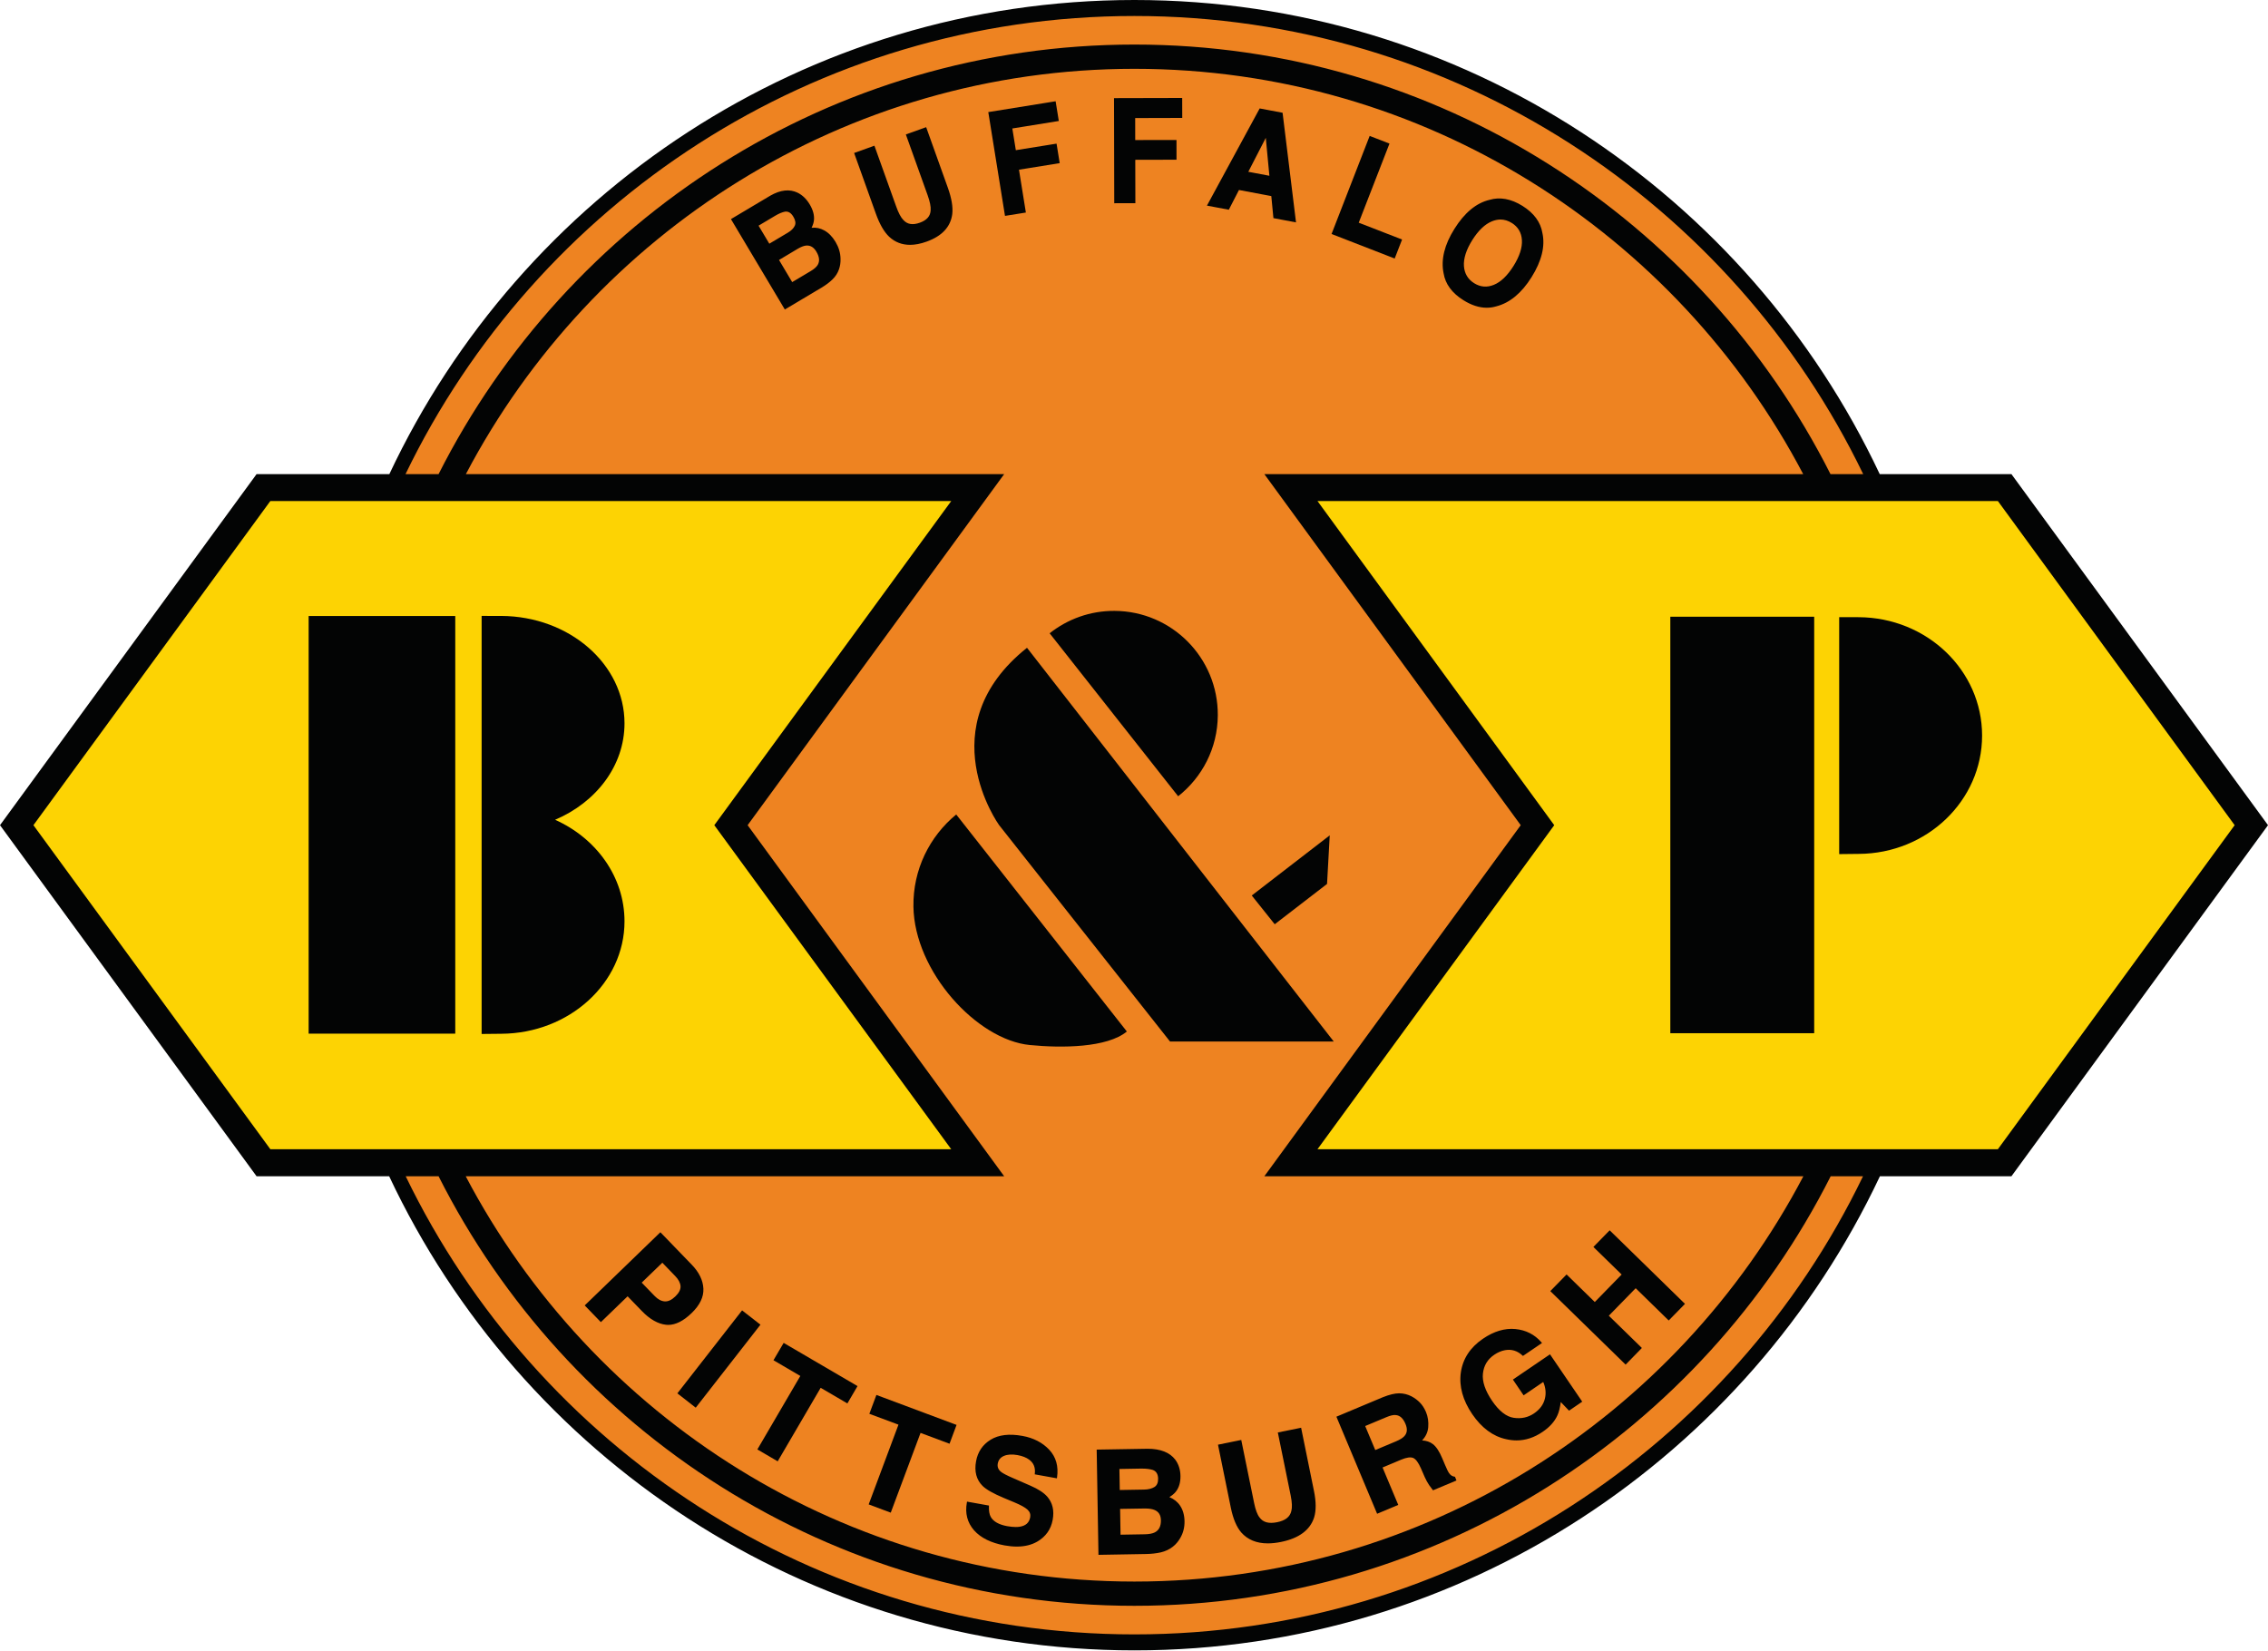 <?xml version="1.0" encoding="UTF-8" standalone="no"?>
<!DOCTYPE svg PUBLIC "-//W3C//DTD SVG 1.1//EN" "http://www.w3.org/Graphics/SVG/1.1/DTD/svg11.dtd">
<svg width="100%" height="100%" viewBox="0 0 526 383" version="1.1" xmlns="http://www.w3.org/2000/svg" xmlns:xlink="http://www.w3.org/1999/xlink" xml:space="preserve" xmlns:serif="http://www.serif.com/" style="fill-rule:evenodd;clip-rule:evenodd;stroke-linejoin:round;stroke-miterlimit:2;">
    <g transform="matrix(1,0,0,1,-1.725,-2.371)">
        <g transform="matrix(4.167,0,0,4.167,0,0)">
            <path d="M109.329,46.486C109.329,71.796 88.834,92.289 63.552,92.289C38.271,92.289 17.776,71.796 17.776,46.486C17.776,21.204 38.271,0.71 63.552,0.71C88.834,0.71 109.329,21.204 109.329,46.486Z" style="fill:rgb(238,131,33);fill-rule:nonzero;"/>
        </g>
        <g transform="matrix(4.167,0,0,4.167,0,0)">
            <path d="M42.024,46.499L56.303,26.959L26.343,26.959C33.383,13.559 47.423,4.399 63.553,4.399C79.694,4.399 93.734,13.559 100.774,26.959L70.784,26.959L85.053,46.499L70.784,66.04L100.784,66.04C93.744,79.439 79.704,88.599 63.553,88.599C47.414,88.599 33.374,79.439 26.334,66.04L56.303,66.04L42.024,46.499ZM63.553,91.54C45.723,91.54 30.284,81.12 22.994,66.04L24.824,66.04C31.973,80.21 46.654,89.949 63.553,89.949C80.463,89.949 95.144,80.21 102.304,66.04L104.104,66.04C96.824,81.12 81.383,91.54 63.553,91.54ZM63.553,1.459C81.394,1.459 96.834,11.889 104.114,26.959L102.294,26.959C95.133,12.789 80.463,3.049 63.553,3.049C46.654,3.049 31.984,12.789 24.824,26.959L22.984,26.959C30.263,11.889 45.713,1.459 63.553,1.459ZM112.364,26.959L105.034,26.959C97.694,11.38 81.864,0.569 63.553,0.569C45.244,0.569 29.414,11.38 22.084,26.959L14.694,26.959L0.414,46.499L14.694,66.04L22.074,66.04C29.404,81.62 45.244,92.429 63.553,92.429C81.864,92.429 97.704,81.62 105.044,66.04L112.364,66.04L126.645,46.499L112.364,26.959Z" style="fill:rgb(3,4,4);fill-rule:nonzero;"/>
        </g>
        <g transform="matrix(4.167,0,0,4.167,0,0)">
            <path d="M15.461,64.535L53.356,64.535L40.17,46.499L53.358,28.456L15.461,28.456L2.274,46.499L15.461,64.535Z" style="fill:rgb(253,211,3);fill-rule:nonzero;"/>
        </g>
        <g transform="matrix(4.167,0,0,4.167,0,0)">
            <path d="M124.788,46.499L111.609,28.456L73.74,28.456L86.918,46.499L73.741,64.535L111.61,64.535L124.788,46.499Z" style="fill:rgb(253,211,3);fill-rule:nonzero;"/>
        </g>
        <g transform="matrix(4.167,0,0,4.167,0,0)">
            <path d="M38.34,72.153C38.325,71.956 38.223,71.758 38.032,71.561L37.278,70.782L36.059,71.96L36.813,72.739C37.004,72.936 37.202,73.042 37.407,73.055C37.612,73.069 37.823,72.971 38.038,72.764C38.252,72.555 38.354,72.352 38.34,72.153ZM37.487,74.256C37.051,74.21 36.616,73.962 36.18,73.512L35.346,72.651L33.858,74.088L33.028,73.231L37.167,69.227L38.885,71.005C39.28,71.415 39.491,71.842 39.512,72.294C39.536,72.743 39.323,73.184 38.874,73.618C38.387,74.09 37.924,74.303 37.487,74.256Z" style="fill:rgb(3,4,4);fill-rule:nonzero;"/>
        </g>
        <g transform="matrix(4.167,0,0,4.167,0,0)">
            <path d="M36.129,71.961L36.849,72.704C37.031,72.891 37.219,72.993 37.41,73.005C37.602,73.018 37.798,72.925 38.002,72.728C38.207,72.531 38.303,72.338 38.291,72.157C38.276,71.971 38.176,71.782 37.996,71.596L37.277,70.852L36.129,71.961ZM37.445,73.106C37.431,73.106 37.418,73.106 37.404,73.105C37.187,73.09 36.976,72.979 36.777,72.774L35.989,71.959L36.024,71.923L37.279,70.712L37.314,70.747L38.068,71.526C38.265,71.73 38.374,71.939 38.39,72.149C38.405,72.362 38.298,72.581 38.073,72.8C37.862,73.004 37.65,73.106 37.445,73.106ZM35.347,72.581L35.382,72.616L36.216,73.477C36.641,73.916 37.071,74.162 37.492,74.207C37.915,74.251 38.366,74.042 38.838,73.582C39.275,73.161 39.485,72.728 39.462,72.297C39.441,71.857 39.241,71.446 38.849,71.039L37.166,69.297L33.098,73.232L33.859,74.018L35.347,72.581ZM37.606,74.313C37.564,74.313 37.523,74.31 37.482,74.306C37.036,74.258 36.586,74.003 36.144,73.547L35.345,72.721L33.857,74.159L33.822,74.124L32.958,73.23L32.993,73.195L37.168,69.157L37.203,69.192L38.921,70.969C39.325,71.389 39.541,71.834 39.562,72.292C39.586,72.754 39.367,73.212 38.909,73.654C38.459,74.091 38.02,74.313 37.606,74.313Z" style="fill:rgb(3,4,4);fill-rule:nonzero;"/>
        </g>
        <g transform="matrix(4.167,0,0,4.167,0,0)">
            <path d="M39.127,78.85L38.184,78.114L41.725,73.575L42.668,74.311L39.127,78.85Z" style="fill:rgb(3,4,4);fill-rule:nonzero;"/>
        </g>
        <g transform="matrix(4.167,0,0,4.167,0,0)">
            <path d="M38.254,78.105L39.119,78.78L42.598,74.32L41.734,73.645L38.254,78.105ZM39.136,78.921L38.114,78.123L38.145,78.084L41.716,73.505L42.739,74.302L42.708,74.341L39.136,78.921Z" style="fill:rgb(3,4,4);fill-rule:nonzero;"/>
        </g>
        <g transform="matrix(4.167,0,0,4.167,0,0)">
            <path d="M48.073,77.737L47.559,78.616L46.073,77.747L43.68,81.838L42.635,81.227L45.026,77.137L43.532,76.262L44.047,75.383L48.073,77.737Z" style="fill:rgb(3,4,4);fill-rule:nonzero;"/>
        </g>
        <g transform="matrix(4.167,0,0,4.167,0,0)">
            <path d="M42.704,81.21L43.663,81.77L46.055,77.678L46.098,77.704L47.542,78.547L48.004,77.755L44.065,75.452L43.6,76.245L45.094,77.12L45.069,77.163L42.704,81.21ZM43.698,81.907L42.567,81.245L42.592,81.202L44.958,77.155L43.463,76.28L44.03,75.315L44.073,75.34L48.141,77.719L47.577,78.684L47.534,78.659L46.09,77.815L43.698,81.907Z" style="fill:rgb(3,4,4);fill-rule:nonzero;"/>
        </g>
        <g transform="matrix(4.167,0,0,4.167,0,0)">
            <path d="M53.588,79.909L53.233,80.864L51.62,80.26L49.961,84.7L48.827,84.276L50.485,79.837L48.864,79.233L49.221,78.276L53.588,79.909Z" style="fill:rgb(3,4,4);fill-rule:nonzero;"/>
        </g>
        <g transform="matrix(4.167,0,0,4.167,0,0)">
            <path d="M48.891,84.247L49.932,84.635L51.59,80.196L53.204,80.799L53.524,79.938L49.251,78.34L48.928,79.204L50.549,79.807L48.891,84.247ZM49.991,84.764L48.762,84.305L50.42,79.866L48.799,79.262L49.192,78.212L53.653,79.88L53.262,80.928L51.649,80.325L49.991,84.764Z" style="fill:rgb(3,4,4);fill-rule:nonzero;"/>
        </g>
        <g transform="matrix(4.167,0,0,4.167,0,0)">
            <path d="M55.405,84.411C55.395,84.676 55.432,84.883 55.516,85.032C55.67,85.299 55.985,85.477 56.461,85.565C56.747,85.616 56.985,85.626 57.172,85.598C57.532,85.542 57.741,85.352 57.799,85.032C57.833,84.844 57.776,84.684 57.629,84.553C57.481,84.422 57.235,84.288 56.891,84.145L56.301,83.899C55.723,83.657 55.335,83.436 55.137,83.241C54.803,82.909 54.686,82.465 54.788,81.911C54.879,81.403 55.141,81.014 55.577,80.747C56.01,80.479 56.59,80.411 57.313,80.542C57.918,80.651 58.405,80.903 58.776,81.297C59.143,81.69 59.284,82.19 59.196,82.796L58.059,82.59C58.098,82.245 57.991,81.975 57.733,81.78C57.561,81.651 57.335,81.561 57.053,81.51C56.741,81.454 56.481,81.469 56.272,81.559C56.063,81.649 55.938,81.803 55.897,82.024C55.862,82.227 55.926,82.393 56.092,82.528C56.198,82.616 56.434,82.739 56.801,82.897L57.754,83.313C58.17,83.495 58.471,83.69 58.659,83.901C58.948,84.229 59.047,84.645 58.956,85.149C58.862,85.669 58.585,86.061 58.122,86.331C57.661,86.6 57.063,86.669 56.335,86.538C55.588,86.401 55.032,86.128 54.665,85.713C54.299,85.297 54.168,84.796 54.276,84.208L55.405,84.411Z" style="fill:rgb(3,4,4);fill-rule:nonzero;"/>
        </g>
        <g transform="matrix(4.167,0,0,4.167,0,0)">
            <path d="M54.317,84.266C54.229,84.813 54.358,85.289 54.702,85.68C55.058,86.083 55.611,86.354 56.343,86.489C57.061,86.618 57.65,86.549 58.096,86.288C58.549,86.023 58.815,85.648 58.907,85.14C58.995,84.655 58.899,84.25 58.622,83.934C58.44,83.73 58.142,83.537 57.735,83.359L56.782,82.943C56.407,82.782 56.17,82.658 56.06,82.566C55.881,82.422 55.81,82.236 55.848,82.015C55.892,81.779 56.028,81.61 56.252,81.513C56.469,81.42 56.741,81.404 57.062,81.462C57.35,81.513 57.585,81.607 57.763,81.74C58.022,81.936 58.139,82.209 58.113,82.549L59.153,82.737C59.223,82.172 59.085,81.7 58.74,81.332C58.377,80.947 57.894,80.698 57.304,80.59C56.599,80.464 56.024,80.529 55.603,80.79C55.183,81.047 54.926,81.427 54.836,81.92C54.739,82.454 54.852,82.886 55.172,83.206C55.366,83.397 55.752,83.615 56.321,83.853L56.911,84.099C57.265,84.246 57.511,84.382 57.663,84.516C57.823,84.659 57.885,84.836 57.848,85.041C57.786,85.383 57.561,85.588 57.18,85.648C57.109,85.658 57.032,85.663 56.95,85.663C56.802,85.663 56.635,85.647 56.453,85.614C55.963,85.524 55.634,85.337 55.473,85.057C55.389,84.909 55.349,84.706 55.354,84.453L54.317,84.266ZM57.008,86.652C56.796,86.652 56.567,86.63 56.326,86.587C55.57,86.449 54.999,86.166 54.627,85.747C54.252,85.319 54.117,84.798 54.227,84.199L54.236,84.15L55.457,84.369L55.455,84.413C55.446,84.668 55.481,84.868 55.56,85.007C55.706,85.26 56.012,85.431 56.47,85.516C56.647,85.547 56.808,85.563 56.95,85.563C57.027,85.563 57.1,85.558 57.166,85.548C57.503,85.496 57.695,85.324 57.751,85.023C57.781,84.852 57.73,84.711 57.596,84.59C57.454,84.464 57.216,84.335 56.872,84.191L56.282,83.945C55.702,83.702 55.305,83.477 55.102,83.276C54.756,82.933 54.634,82.47 54.739,81.902C54.833,81.38 55.106,80.977 55.55,80.704C55.993,80.431 56.59,80.358 57.322,80.493C57.934,80.603 58.435,80.862 58.812,81.263C59.189,81.667 59.335,82.184 59.246,82.802L59.238,82.854L59.187,82.844L58.004,82.631L58.009,82.585C58.046,82.255 57.947,82.005 57.703,81.82C57.539,81.696 57.317,81.609 57.044,81.559C56.745,81.505 56.49,81.52 56.292,81.605C56.097,81.689 55.984,81.829 55.946,82.033C55.915,82.216 55.972,82.366 56.124,82.489C56.225,82.574 56.46,82.696 56.821,82.851L57.774,83.267C58.201,83.454 58.502,83.65 58.696,83.868C58.995,84.208 59.099,84.641 59.004,85.158C58.909,85.689 58.621,86.098 58.147,86.374C57.832,86.558 57.448,86.652 57.008,86.652Z" style="fill:rgb(3,4,4);fill-rule:nonzero;"/>
        </g>
        <g transform="matrix(4.167,0,0,4.167,0,0)">
            <path d="M62.706,84.506L62.731,86.042L64.127,86.018C64.377,86.014 64.571,85.977 64.71,85.907C64.96,85.778 65.083,85.536 65.077,85.18C65.071,84.881 64.944,84.678 64.698,84.571C64.561,84.51 64.37,84.481 64.122,84.483L62.706,84.506ZM62.667,82.284L62.688,83.553L64.086,83.53C64.336,83.526 64.54,83.475 64.694,83.378C64.848,83.28 64.924,83.11 64.92,82.868C64.915,82.6 64.809,82.424 64.6,82.342C64.422,82.284 64.194,82.258 63.918,82.262L62.667,82.284ZM65.786,81.844C65.965,82.087 66.059,82.378 66.065,82.719C66.071,83.071 65.987,83.354 65.813,83.571C65.715,83.692 65.573,83.805 65.379,83.907C65.676,84.008 65.901,84.174 66.053,84.403C66.208,84.633 66.286,84.913 66.292,85.243C66.297,85.583 66.217,85.891 66.051,86.165C65.946,86.346 65.813,86.501 65.651,86.626C65.469,86.768 65.254,86.868 65.006,86.926C64.756,86.981 64.487,87.012 64.194,87.016L61.6,87.061L61.502,81.303L64.284,81.256C64.985,81.256 65.487,81.452 65.786,81.844Z" style="fill:rgb(3,4,4);fill-rule:nonzero;"/>
        </g>
        <g transform="matrix(4.167,0,0,4.167,0,0)">
            <path d="M62.717,82.333L62.737,83.503L64.085,83.48C64.326,83.476 64.521,83.427 64.668,83.336C64.807,83.247 64.875,83.093 64.871,82.869C64.865,82.62 64.771,82.463 64.582,82.389C64.427,82.338 64.222,82.312 63.973,82.312L63.919,82.312L62.717,82.333ZM62.639,83.604L62.616,82.235L63.973,82.212C64.232,82.212 64.449,82.24 64.616,82.295C64.845,82.385 64.964,82.577 64.97,82.867C64.974,83.127 64.89,83.312 64.72,83.42C64.559,83.522 64.346,83.576 64.087,83.58L62.639,83.604ZM62.756,84.555L62.78,85.991L64.127,85.968C64.367,85.964 64.555,85.928 64.687,85.862C64.921,85.742 65.033,85.519 65.027,85.181C65.021,84.902 64.907,84.716 64.678,84.617C64.552,84.561 64.373,84.533 64.145,84.533L64.122,84.533L62.756,84.555ZM62.682,86.092L62.655,84.458L64.145,84.433C64.39,84.433 64.578,84.463 64.718,84.525C64.983,84.641 65.121,84.861 65.127,85.179C65.133,85.553 65.001,85.813 64.732,85.952C64.585,86.026 64.387,86.064 64.128,86.068L62.682,86.092ZM61.553,81.352L61.649,87.01L64.193,86.966C64.474,86.963 64.744,86.932 64.996,86.878C65.236,86.821 65.446,86.722 65.62,86.587C65.775,86.467 65.905,86.317 66.008,86.139C66.168,85.875 66.248,85.574 66.242,85.244C66.236,84.92 66.161,84.653 66.011,84.43C65.866,84.212 65.648,84.051 65.363,83.954L65.253,83.917L65.356,83.863C65.538,83.767 65.678,83.659 65.774,83.54C65.94,83.334 66.021,83.057 66.015,82.72C66.009,82.392 65.918,82.108 65.746,81.875C65.459,81.498 64.967,81.306 64.284,81.306L61.553,81.352ZM61.551,87.112L61.55,87.062L61.452,81.255L61.502,81.254L64.283,81.207C65,81.207 65.518,81.411 65.826,81.814C66.011,82.065 66.109,82.369 66.115,82.718C66.121,83.08 66.033,83.378 65.852,83.602C65.765,83.711 65.646,83.809 65.498,83.898C65.753,84.005 65.955,84.165 66.095,84.376C66.252,84.611 66.335,84.902 66.341,85.242C66.347,85.591 66.264,85.91 66.094,86.191C65.985,86.379 65.846,86.539 65.681,86.666C65.497,86.81 65.273,86.915 65.018,86.975C64.758,87.032 64.482,87.062 64.195,87.066L61.551,87.112Z" style="fill:rgb(3,4,4);fill-rule:nonzero;"/>
        </g>
        <g transform="matrix(4.167,0,0,4.167,0,0)">
            <path d="M68.262,81.02L69.46,80.776L70.167,84.239C70.245,84.628 70.348,84.901 70.477,85.061C70.684,85.348 71.026,85.444 71.504,85.344C71.981,85.249 72.256,85.028 72.335,84.682C72.389,84.485 72.377,84.192 72.299,83.805L71.592,80.34L72.792,80.096L73.497,83.565C73.62,84.163 73.622,84.649 73.504,85.022C73.282,85.706 72.684,86.145 71.708,86.344C70.733,86.544 70.008,86.372 69.534,85.831C69.28,85.534 69.092,85.087 68.969,84.487L68.262,81.02Z" style="fill:rgb(3,4,4);fill-rule:nonzero;"/>
        </g>
        <g transform="matrix(4.167,0,0,4.167,0,0)">
            <path d="M68.321,81.059L69.018,84.477C69.139,85.065 69.326,85.51 69.572,85.798C70.032,86.323 70.747,86.491 71.698,86.296C72.65,86.101 73.242,85.668 73.457,85.006C73.571,84.642 73.568,84.161 73.448,83.575L72.752,80.155L71.651,80.38L72.348,83.796C72.428,84.188 72.439,84.492 72.382,84.696C72.3,85.058 72.008,85.295 71.514,85.393C71.018,85.498 70.656,85.393 70.436,85.09C70.302,84.924 70.198,84.648 70.118,84.249L69.42,80.835L68.321,81.059ZM70.976,86.474C70.35,86.474 69.852,86.269 69.497,85.864C69.238,85.562 69.044,85.102 68.92,84.497L68.204,80.981L69.499,80.717L69.508,80.766L70.215,84.229C70.292,84.607 70.393,84.877 70.516,85.03C70.714,85.305 71.033,85.389 71.495,85.296C71.953,85.204 72.211,85 72.286,84.672C72.338,84.48 72.327,84.193 72.251,83.815L71.534,80.301L72.831,80.038L72.84,80.087L73.545,83.555C73.669,84.158 73.671,84.656 73.552,85.037C73.325,85.735 72.708,86.191 71.717,86.393C71.454,86.447 71.205,86.474 70.976,86.474Z" style="fill:rgb(3,4,4);fill-rule:nonzero;"/>
        </g>
        <g transform="matrix(4.167,0,0,4.167,0,0)">
            <path d="M76.331,79.917L76.93,81.344L78.124,80.844C78.36,80.745 78.526,80.639 78.62,80.532C78.788,80.344 78.809,80.1 78.684,79.803C78.549,79.481 78.358,79.307 78.108,79.282C77.967,79.268 77.784,79.307 77.555,79.403L76.331,79.917ZM78.295,78.171C78.526,78.172 78.743,78.227 78.948,78.333C79.116,78.421 79.268,78.532 79.401,78.669C79.536,78.803 79.647,78.977 79.735,79.184C79.84,79.436 79.879,79.712 79.854,80.008C79.831,80.305 79.692,80.565 79.442,80.79C79.727,80.786 79.96,80.852 80.137,80.991C80.315,81.13 80.483,81.385 80.639,81.758L80.79,82.114C80.891,82.356 80.969,82.516 81.026,82.594C81.112,82.719 81.223,82.792 81.358,82.811L81.413,82.946L80.188,83.46C80.106,83.356 80.042,83.27 79.997,83.204C79.905,83.067 79.827,82.921 79.758,82.766L79.543,82.276C79.397,81.94 79.245,81.739 79.085,81.672C78.924,81.606 78.69,81.639 78.381,81.768L77.297,82.223L78.17,84.305L77.086,84.76L74.86,79.45L77.399,78.385C77.766,78.239 78.063,78.169 78.295,78.171Z" style="fill:rgb(3,4,4);fill-rule:nonzero;"/>
        </g>
        <g transform="matrix(4.167,0,0,4.167,0,0)">
            <path d="M76.396,79.943L76.957,81.279L78.104,80.798C78.332,80.703 78.493,80.602 78.582,80.499C78.738,80.325 78.756,80.104 78.638,79.823C78.509,79.516 78.335,79.355 78.103,79.332C77.966,79.314 77.791,79.359 77.575,79.449L76.396,79.943ZM76.904,81.41L76.884,81.364L76.265,79.89L76.311,79.871L77.536,79.357C77.769,79.259 77.966,79.217 78.113,79.232C78.38,79.259 78.588,79.445 78.73,79.784C78.863,80.099 78.838,80.363 78.657,80.565C78.557,80.679 78.384,80.789 78.143,80.89L76.904,81.41ZM74.925,79.476L77.113,84.695L78.105,84.279L77.232,82.197L78.362,81.722C78.689,81.586 78.932,81.553 79.104,81.627C79.277,81.698 79.436,81.904 79.589,82.256L79.804,82.746C79.876,82.907 79.952,83.047 80.039,83.175C80.077,83.233 80.132,83.308 80.204,83.399L81.348,82.919L81.322,82.856C81.186,82.829 81.073,82.75 80.985,82.623C80.927,82.544 80.848,82.383 80.744,82.133L80.593,81.778C80.441,81.416 80.278,81.164 80.107,81.03C79.944,80.904 79.729,80.839 79.465,80.839L79.309,80.841L79.409,80.753C79.649,80.537 79.782,80.285 79.804,80.005C79.829,79.715 79.791,79.446 79.689,79.204C79.602,79.001 79.494,78.832 79.366,78.704C79.239,78.574 79.091,78.464 78.924,78.377C78.726,78.275 78.514,78.222 78.295,78.22L78.294,78.22C78.061,78.22 77.769,78.292 77.418,78.432L74.925,79.476ZM77.06,84.826L77.041,84.78L74.794,79.423L74.84,79.404L77.379,78.339C77.749,78.192 78.045,78.121 78.286,78.121C78.531,78.123 78.758,78.179 78.97,78.288C79.147,78.38 79.303,78.497 79.437,78.633C79.574,78.77 79.689,78.949 79.781,79.165C79.888,79.422 79.93,79.708 79.904,80.012C79.882,80.283 79.768,80.528 79.563,80.743C79.805,80.756 80.008,80.827 80.168,80.952C80.353,81.095 80.527,81.361 80.685,81.739L80.835,82.094C80.938,82.338 81.013,82.492 81.066,82.565C81.144,82.678 81.245,82.744 81.365,82.761L81.393,82.766L81.477,82.973L81.432,82.992L80.172,83.52L80.149,83.491C80.065,83.384 80,83.297 79.956,83.232C79.866,83.098 79.787,82.953 79.712,82.787L79.498,82.297C79.357,81.973 79.211,81.779 79.065,81.718C78.921,81.659 78.695,81.691 78.401,81.814L77.363,82.25L78.236,84.332L77.06,84.826Z" style="fill:rgb(3,4,4);fill-rule:nonzero;"/>
        </g>
        <g transform="matrix(4.167,0,0,4.167,0,0)">
            <path d="M85.182,75.977C84.887,75.704 84.547,75.6 84.167,75.672C83.956,75.712 83.749,75.799 83.549,75.936C83.165,76.198 82.95,76.557 82.899,77.014C82.85,77.469 83.024,77.989 83.418,78.569C83.817,79.153 84.231,79.475 84.663,79.536C85.096,79.598 85.481,79.512 85.823,79.28C86.155,79.053 86.364,78.772 86.446,78.434C86.53,78.098 86.489,77.758 86.327,77.415L85.227,78.165L84.686,77.37L86.668,76.02L88.407,78.573L87.749,79.022L87.245,78.495C87.206,78.85 87.141,79.128 87.051,79.323C86.899,79.663 86.629,79.963 86.247,80.223C85.616,80.655 84.952,80.788 84.251,80.626C83.534,80.471 82.915,80.014 82.395,79.253C81.872,78.483 81.663,77.721 81.77,76.967C81.877,76.215 82.28,75.6 82.977,75.126C83.583,74.713 84.172,74.536 84.749,74.592C85.325,74.649 85.795,74.887 86.163,75.311L85.182,75.977Z" style="fill:rgb(3,4,4);fill-rule:nonzero;"/>
        </g>
        <g transform="matrix(4.167,0,0,4.167,0,0)">
            <path d="M84.54,74.632C84.043,74.632 83.527,74.812 83.005,75.167C82.324,75.63 81.924,76.239 81.82,76.974C81.714,77.712 81.922,78.468 82.436,79.224C82.946,79.97 83.559,80.425 84.261,80.577C84.951,80.737 85.604,80.602 86.218,80.182C86.593,79.927 86.858,79.631 87.005,79.302C87.093,79.113 87.157,78.839 87.195,78.489L87.207,78.382L87.755,78.957L88.337,78.56L86.655,76.089L84.755,77.383L85.24,78.095L86.347,77.34L86.372,77.393C86.54,77.748 86.581,78.102 86.495,78.446C86.411,78.793 86.194,79.088 85.851,79.321C85.5,79.559 85.095,79.646 84.656,79.586C84.212,79.523 83.782,79.191 83.377,78.597C82.977,78.008 82.799,77.474 82.849,77.009C82.902,76.538 83.127,76.163 83.521,75.895C83.725,75.755 83.939,75.664 84.158,75.624C84.538,75.548 84.887,75.649 85.186,75.914L86.087,75.301C85.737,74.918 85.285,74.695 84.744,74.642C84.676,74.635 84.607,74.632 84.54,74.632ZM84.819,80.743C84.629,80.743 84.434,80.719 84.239,80.674C83.512,80.518 82.877,80.048 82.354,79.281C81.825,78.504 81.612,77.722 81.72,76.961C81.83,76.196 82.243,75.565 82.949,75.085C83.561,74.668 84.165,74.489 84.753,74.543C85.34,74.6 85.828,74.848 86.201,75.278L86.237,75.321L85.177,76.041L85.148,76.014C84.865,75.751 84.534,75.655 84.176,75.721C83.971,75.759 83.77,75.845 83.578,75.977C83.204,76.231 82.999,76.573 82.949,77.02C82.901,77.461 83.074,77.972 83.46,78.541C83.848,79.11 84.255,79.428 84.669,79.486C85.09,79.547 85.464,79.463 85.794,79.239C86.117,79.019 86.319,78.745 86.397,78.422C86.473,78.118 86.443,77.804 86.305,77.49L85.214,78.234L85.186,78.193L84.617,77.356L84.658,77.329L86.682,75.951L86.71,75.992L88.476,78.586L87.742,79.088L87.712,79.056L87.282,78.606C87.241,78.917 87.179,79.165 87.097,79.343C86.942,79.69 86.665,80 86.275,80.264C85.811,80.582 85.322,80.743 84.819,80.743Z" style="fill:rgb(3,4,4);fill-rule:nonzero;"/>
        </g>
        <g transform="matrix(4.167,0,0,4.167,0,0)">
            <path d="M90.891,76.454L86.77,72.432L87.606,71.577L89.176,73.11L90.741,71.508L89.168,69.975L90.004,69.12L94.124,73.143L93.29,73.997L91.45,72.202L89.885,73.803L91.725,75.598L90.891,76.454Z" style="fill:rgb(3,4,4);fill-rule:nonzero;"/>
        </g>
        <g transform="matrix(4.167,0,0,4.167,0,0)">
            <path d="M86.84,72.431L90.89,76.383L91.655,75.599L89.815,73.804L89.849,73.768L91.449,72.131L91.485,72.166L93.289,73.926L94.053,73.144L90.005,69.19L89.239,69.974L90.811,71.507L90.777,71.544L89.177,73.18L89.141,73.146L87.607,71.647L86.84,72.431ZM90.892,76.524L90.856,76.49L86.7,72.433L86.734,72.397L87.605,71.506L87.641,71.541L89.175,73.04L90.67,71.509L89.098,69.976L89.132,69.94L90.003,69.049L90.04,69.084L94.194,73.142L94.16,73.178L93.291,74.067L93.254,74.033L91.451,72.272L89.956,73.802L91.795,75.597L91.761,75.633L90.892,76.524Z" style="fill:rgb(3,4,4);fill-rule:nonzero;"/>
        </g>
        <g transform="matrix(4.167,0,0,4.167,0,0)">
            <path d="M43.704,15.021L44.488,16.339L45.569,15.696C45.761,15.58 45.895,15.462 45.968,15.339C46.099,15.116 46.074,14.852 45.892,14.547C45.74,14.291 45.539,14.171 45.293,14.186C45.156,14.195 44.991,14.256 44.797,14.368L43.704,15.021ZM42.565,13.112L43.214,14.202L44.296,13.558C44.489,13.443 44.622,13.309 44.694,13.155C44.766,13.002 44.74,12.82 44.616,12.612C44.479,12.381 44.308,12.278 44.106,12.298C43.937,12.33 43.747,12.408 43.534,12.535L42.565,13.112ZM44.784,11.338C45.045,11.468 45.263,11.679 45.438,11.972C45.618,12.275 45.694,12.558 45.667,12.824C45.65,12.972 45.593,13.133 45.495,13.308C45.776,13.264 46.035,13.308 46.268,13.438C46.502,13.568 46.705,13.775 46.874,14.058C47.048,14.351 47.139,14.654 47.145,14.965C47.153,15.17 47.126,15.362 47.062,15.543C46.992,15.748 46.874,15.93 46.707,16.09C46.541,16.251 46.344,16.398 46.118,16.533L44.113,17.727L41.165,12.782L43.317,11.5C43.866,11.185 44.354,11.131 44.784,11.338Z" style="fill:rgb(3,4,4);fill-rule:nonzero;"/>
        </g>
        <g transform="matrix(4.167,0,0,4.167,0,0)">
            <path d="M42.633,13.13L43.232,14.133L44.271,13.515C44.455,13.405 44.582,13.277 44.649,13.134C44.713,12.997 44.688,12.83 44.573,12.637C44.446,12.423 44.3,12.326 44.111,12.348C43.952,12.378 43.765,12.455 43.559,12.578L42.633,13.13ZM43.197,14.27L42.497,13.094L43.508,12.492C43.724,12.363 43.921,12.282 44.097,12.249C44.12,12.247 44.137,12.246 44.156,12.246C44.355,12.246 44.525,12.36 44.659,12.587C44.792,12.809 44.819,13.007 44.739,13.176C44.664,13.338 44.523,13.481 44.322,13.601L43.197,14.27ZM43.772,15.039L44.505,16.271L45.543,15.653C45.729,15.541 45.858,15.426 45.925,15.314C46.047,15.106 46.022,14.863 45.849,14.573C45.716,14.349 45.543,14.235 45.335,14.235C45.322,14.235 45.309,14.235 45.295,14.236C45.169,14.244 45.01,14.303 44.823,14.411L43.772,15.039ZM44.47,16.408L43.635,15.004L44.772,14.325C44.976,14.207 45.145,14.146 45.29,14.136C45.304,14.135 45.32,14.135 45.335,14.135C45.581,14.135 45.783,14.265 45.935,14.522C46.126,14.842 46.152,15.126 46.011,15.365C45.934,15.494 45.797,15.616 45.594,15.739L44.47,16.408ZM41.233,12.799L44.13,17.659L46.092,16.49C46.314,16.358 46.509,16.211 46.671,16.054C46.832,15.901 46.947,15.723 47.015,15.526C47.076,15.353 47.103,15.165 47.095,14.967C47.089,14.665 47.001,14.368 46.831,14.084C46.667,13.809 46.469,13.607 46.244,13.482C46.021,13.358 45.771,13.317 45.502,13.358L45.4,13.374L45.451,13.284C45.545,13.117 45.601,12.961 45.617,12.818C45.643,12.566 45.568,12.29 45.395,11.998C45.226,11.715 45.013,11.508 44.761,11.383C44.351,11.185 43.875,11.238 43.341,11.543L41.233,12.799ZM44.095,17.796L44.07,17.753L41.096,12.764L41.139,12.739L43.292,11.457C43.855,11.135 44.364,11.081 44.805,11.294C45.075,11.427 45.302,11.647 45.481,11.947C45.666,12.257 45.745,12.554 45.716,12.829C45.702,12.96 45.657,13.1 45.584,13.247C45.842,13.222 46.077,13.275 46.293,13.395C46.534,13.528 46.744,13.743 46.917,14.033C47.095,14.332 47.189,14.646 47.195,14.964C47.203,15.174 47.174,15.374 47.109,15.559C47.037,15.771 46.913,15.962 46.741,16.127C46.574,16.289 46.372,16.44 46.143,16.576L44.095,17.796Z" style="fill:rgb(3,4,4);fill-rule:nonzero;"/>
        </g>
        <g transform="matrix(4.167,0,0,4.167,0,0)">
            <path d="M48.015,9.114L49.051,8.743L50.244,12.073C50.377,12.445 50.513,12.703 50.654,12.846C50.886,13.105 51.21,13.162 51.623,13.013C52.034,12.866 52.247,12.618 52.261,12.27C52.279,12.071 52.221,11.785 52.087,11.412L50.894,8.083L51.931,7.712L53.125,11.044C53.33,11.62 53.411,12.097 53.364,12.476C53.275,13.172 52.81,13.672 51.965,13.972C51.123,14.275 50.444,14.185 49.932,13.706C49.656,13.442 49.415,13.022 49.209,12.446L48.015,9.114Z" style="fill:rgb(3,4,4);fill-rule:nonzero;"/>
        </g>
        <g transform="matrix(4.167,0,0,4.167,0,0)">
            <path d="M48.079,9.144L49.255,12.429C49.459,12.995 49.697,13.413 49.966,13.67C50.462,14.134 51.129,14.22 51.949,13.925C52.769,13.633 53.228,13.144 53.314,12.47C53.36,12.104 53.28,11.629 53.078,11.06L51.901,7.776L50.958,8.113L52.134,11.395C52.27,11.772 52.33,12.068 52.311,12.275C52.295,12.641 52.07,12.906 51.639,13.06C51.209,13.215 50.862,13.153 50.617,12.88C50.471,12.731 50.334,12.472 50.197,12.089L49.021,8.807L48.079,9.144ZM51.063,14.197C50.612,14.197 50.22,14.045 49.898,13.742C49.617,13.474 49.37,13.044 49.162,12.463L47.952,9.084L49.082,8.679L49.098,8.726L50.291,12.056C50.42,12.42 50.554,12.673 50.69,12.811C50.911,13.059 51.212,13.107 51.606,12.966C52,12.825 52.198,12.597 52.211,12.268C52.228,12.074 52.17,11.792 52.041,11.429L50.831,8.052L51.961,7.648L51.978,7.694L53.171,11.026C53.379,11.61 53.46,12.1 53.414,12.483C53.322,13.197 52.84,13.713 51.982,14.019C51.653,14.138 51.343,14.197 51.063,14.197Z" style="fill:rgb(3,4,4);fill-rule:nonzero;"/>
        </g>
        <g transform="matrix(4.167,0,0,4.167,0,0)">
            <path d="M55.477,6.849L59.126,6.262L59.287,7.261L56.7,7.678L56.911,8.985L59.177,8.621L59.336,9.608L57.07,9.973L57.454,12.357L56.391,12.528L55.477,6.849Z" style="fill:rgb(3,4,4);fill-rule:nonzero;"/>
        </g>
        <g transform="matrix(4.167,0,0,4.167,0,0)">
            <path d="M55.535,6.891L56.432,12.471L57.396,12.316L57.012,9.932L57.062,9.924L59.279,9.567L59.136,8.678L56.87,9.042L56.861,8.993L56.642,7.637L56.692,7.629L59.229,7.22L59.085,6.319L55.535,6.891ZM56.35,12.585L56.341,12.536L55.419,6.808L55.469,6.8L59.167,6.205L59.175,6.255L59.344,7.303L59.294,7.311L56.757,7.72L56.952,8.928L59.218,8.564L59.227,8.613L59.394,9.65L59.344,9.657L57.127,10.015L57.511,12.399L56.35,12.585Z" style="fill:rgb(3,4,4);fill-rule:nonzero;"/>
        </g>
        <g transform="matrix(4.167,0,0,4.167,0,0)">
            <path d="M62.466,6.081L66.162,6.072L66.165,7.084L63.545,7.09L63.547,8.415L65.844,8.41L65.845,9.409L63.55,9.414L63.555,11.829L62.48,11.831L62.466,6.081Z" style="fill:rgb(3,4,4);fill-rule:nonzero;"/>
        </g>
        <g transform="matrix(4.167,0,0,4.167,0,0)">
            <path d="M62.516,6.131L62.53,11.78L63.505,11.779L63.501,9.364L65.795,9.359L65.794,8.46L63.498,8.465L63.496,7.041L63.545,7.041L66.115,7.034L66.112,6.122L62.516,6.131ZM62.43,11.881L62.43,11.831L62.417,6.031L62.466,6.031L66.211,6.022L66.214,7.133L66.165,7.133L63.595,7.14L63.597,8.364L65.894,8.36L65.895,9.459L63.6,9.464L63.605,11.879L62.43,11.881Z" style="fill:rgb(3,4,4);fill-rule:nonzero;"/>
        </g>
        <g transform="matrix(4.167,0,0,4.167,0,0)">
            <path d="M69.816,10.168L71.12,10.414L70.897,8.065L69.816,10.168ZM70.55,6.661L71.753,6.887L72.489,12.885L71.335,12.668L71.217,11.441L69.343,11.088L68.779,12.186L67.666,11.977L70.55,6.661Z" style="fill:rgb(3,4,4);fill-rule:nonzero;"/>
        </g>
        <g transform="matrix(4.167,0,0,4.167,0,0)">
            <path d="M69.891,10.131L71.064,10.352L70.864,8.24L69.891,10.131ZM71.175,10.475L69.741,10.204L69.771,10.145L70.93,7.89L70.947,8.06L71.175,10.475ZM71.38,12.626L72.431,12.823L71.709,6.93L70.577,6.716L67.743,11.941L68.752,12.13L69.316,11.031L71.263,11.399L71.267,11.436L71.38,12.626ZM72.546,12.947L71.289,12.71L71.285,12.672L71.171,11.483L69.371,11.144L68.806,12.242L67.588,12.014L67.622,11.953L70.524,6.605L70.559,6.611L71.798,6.845L71.803,6.882L72.546,12.947Z" style="fill:rgb(3,4,4);fill-rule:nonzero;"/>
        </g>
        <g transform="matrix(4.167,0,0,4.167,0,0)">
            <path d="M76.674,8.198L77.683,8.59L75.972,12.993L78.384,13.929L78.009,14.893L74.588,13.565L76.674,8.198Z" style="fill:rgb(3,4,4);fill-rule:nonzero;"/>
        </g>
        <g transform="matrix(4.167,0,0,4.167,0,0)">
            <path d="M74.653,13.537L77.981,14.829L78.32,13.958L75.908,13.021L75.925,12.975L77.619,8.618L76.703,8.262L74.653,13.537ZM78.038,14.958L77.991,14.94L74.524,13.593L74.542,13.547L76.646,8.133L76.693,8.152L77.748,8.561L77.73,8.608L76.037,12.964L78.449,13.901L78.431,13.947L78.038,14.958Z" style="fill:rgb(3,4,4);fill-rule:nonzero;"/>
        </g>
        <g transform="matrix(4.167,0,0,4.167,0,0)">
            <path d="M83.578,16.468C83.979,16.304 84.35,15.947 84.694,15.398C85.038,14.85 85.196,14.36 85.168,13.928C85.143,13.496 84.948,13.166 84.585,12.938C84.221,12.71 83.838,12.677 83.435,12.839C83.032,13.002 82.659,13.358 82.313,13.907C81.969,14.457 81.813,14.947 81.842,15.381C81.873,15.814 82.069,16.145 82.432,16.374C82.796,16.601 83.178,16.632 83.578,16.468ZM83.688,17.57C83.118,17.742 82.519,17.63 81.891,17.237C81.263,16.844 80.903,16.354 80.809,15.766C80.655,15.022 80.852,14.213 81.403,13.337C81.961,12.442 82.604,11.911 83.331,11.741C83.899,11.57 84.499,11.68 85.126,12.073C85.754,12.466 86.114,12.958 86.21,13.545C86.371,14.269 86.172,15.079 85.612,15.972C85.064,16.848 84.421,17.38 83.688,17.57Z" style="fill:rgb(3,4,4);fill-rule:nonzero;"/>
        </g>
        <g transform="matrix(4.167,0,0,4.167,0,0)">
            <path d="M83.928,12.788C83.775,12.788 83.615,12.821 83.454,12.886C83.064,13.043 82.695,13.395 82.355,13.934C82.02,14.47 81.864,14.957 81.892,15.378C81.921,15.792 82.112,16.113 82.459,16.331C82.806,16.548 83.174,16.581 83.559,16.422C83.947,16.264 84.314,15.91 84.652,15.372C84.988,14.835 85.145,14.351 85.119,13.931C85.094,13.518 84.906,13.198 84.558,12.981C84.355,12.853 84.143,12.788 83.928,12.788ZM83.085,16.622C82.852,16.622 82.625,16.552 82.406,16.416C82.03,16.18 81.824,15.833 81.793,15.385C81.762,14.942 81.923,14.436 82.271,13.88C82.622,13.323 83.007,12.958 83.417,12.793C83.832,12.625 84.236,12.66 84.611,12.896C84.988,13.132 85.192,13.478 85.218,13.925C85.247,14.366 85.085,14.87 84.736,15.424C84.387,15.982 84.004,16.348 83.596,16.515C83.423,16.586 83.252,16.622 83.085,16.622ZM83.857,11.713C83.684,11.713 83.512,11.738 83.345,11.789C82.631,11.956 81.994,12.485 81.445,13.363C80.905,14.224 80.708,15.029 80.858,15.756C80.95,16.329 81.306,16.812 81.918,17.194C82.531,17.579 83.122,17.688 83.673,17.522C84.394,17.336 85.032,16.806 85.57,15.946C86.12,15.069 86.319,14.265 86.161,13.555C86.067,12.981 85.71,12.498 85.099,12.115C84.672,11.848 84.254,11.713 83.857,11.713ZM83.161,17.698C82.744,17.698 82.308,17.557 81.865,17.279C81.227,16.881 80.855,16.375 80.759,15.774C80.604,15.023 80.806,14.193 81.361,13.31C81.923,12.409 82.583,11.864 83.319,11.692C83.89,11.521 84.516,11.632 85.152,12.03C85.789,12.429 86.161,12.936 86.259,13.537C86.422,14.27 86.218,15.099 85.654,15.999C85.102,16.881 84.445,17.426 83.701,17.618C83.526,17.671 83.343,17.698 83.161,17.698Z" style="fill:rgb(3,4,4);fill-rule:nonzero;"/>
        </g>
        <g transform="matrix(4.167,0,0,4.167,0,0)">
            <path d="M93.379,58.078L93.379,34.896L101.386,34.896L101.386,58.078L93.379,58.078Z" style="fill:rgb(3,4,4);fill-rule:nonzero;"/>
        </g>
        <g transform="matrix(4.167,0,0,4.167,0,0)">
            <path d="M110.731,41.51C110.731,37.884 107.663,34.945 103.87,34.922L102.778,34.921L102.778,48.109L103.87,48.097C107.663,48.076 110.731,45.135 110.731,41.51Z" style="fill:rgb(3,4,4);fill-rule:nonzero;"/>
        </g>
        <g transform="matrix(4.167,0,0,4.167,0,0)">
            <path d="M68.193,40.381C68.211,37.19 65.638,34.588 62.447,34.571C61.082,34.563 59.828,35.032 58.834,35.818L65.986,44.889C67.32,43.838 68.183,42.213 68.193,40.381Z" style="fill:rgb(3,4,4);fill-rule:nonzero;"/>
        </g>
        <g transform="matrix(4.167,0,0,4.167,0,0)">
            <path d="M51.253,51.034C51.308,54.643 54.784,58.448 57.728,58.735C59.509,58.911 62.031,58.891 63.131,57.983L53.634,45.903C52.155,47.12 51.221,48.97 51.253,51.034Z" style="fill:rgb(3,4,4);fill-rule:nonzero;"/>
        </g>
        <g transform="matrix(4.167,0,0,4.167,0,0)">
            <path d="M70.083,50.413L74.423,47.065L74.273,49.769L71.361,52.013L70.083,50.413Z" style="fill:rgb(3,4,4);fill-rule:nonzero;"/>
        </g>
        <g transform="matrix(4.167,0,0,4.167,0,0)">
            <path d="M57.574,36.625C52.063,41.008 56.017,46.489 56.017,46.489L65.535,58.542L74.648,58.542L57.574,36.625Z" style="fill:rgb(3,4,4);fill-rule:nonzero;"/>
        </g>
        <g transform="matrix(4.167,0,0,4.167,0,0)">
            <rect x="17.592" y="34.856" width="8.16" height="23.246" style="fill:rgb(3,4,4);fill-rule:nonzero;"/>
        </g>
        <g transform="matrix(4.167,0,0,4.167,0,0)">
            <path d="M31.309,46.198C33.596,45.226 35.172,43.188 35.172,40.831C35.172,37.541 32.104,34.872 28.311,34.852L27.22,34.851L27.22,58.12L28.311,58.109C32.104,58.088 35.172,55.279 35.172,51.851C35.172,49.369 33.596,47.224 31.309,46.198Z" style="fill:rgb(3,4,4);fill-rule:nonzero;"/>
        </g>
    </g>
</svg>
